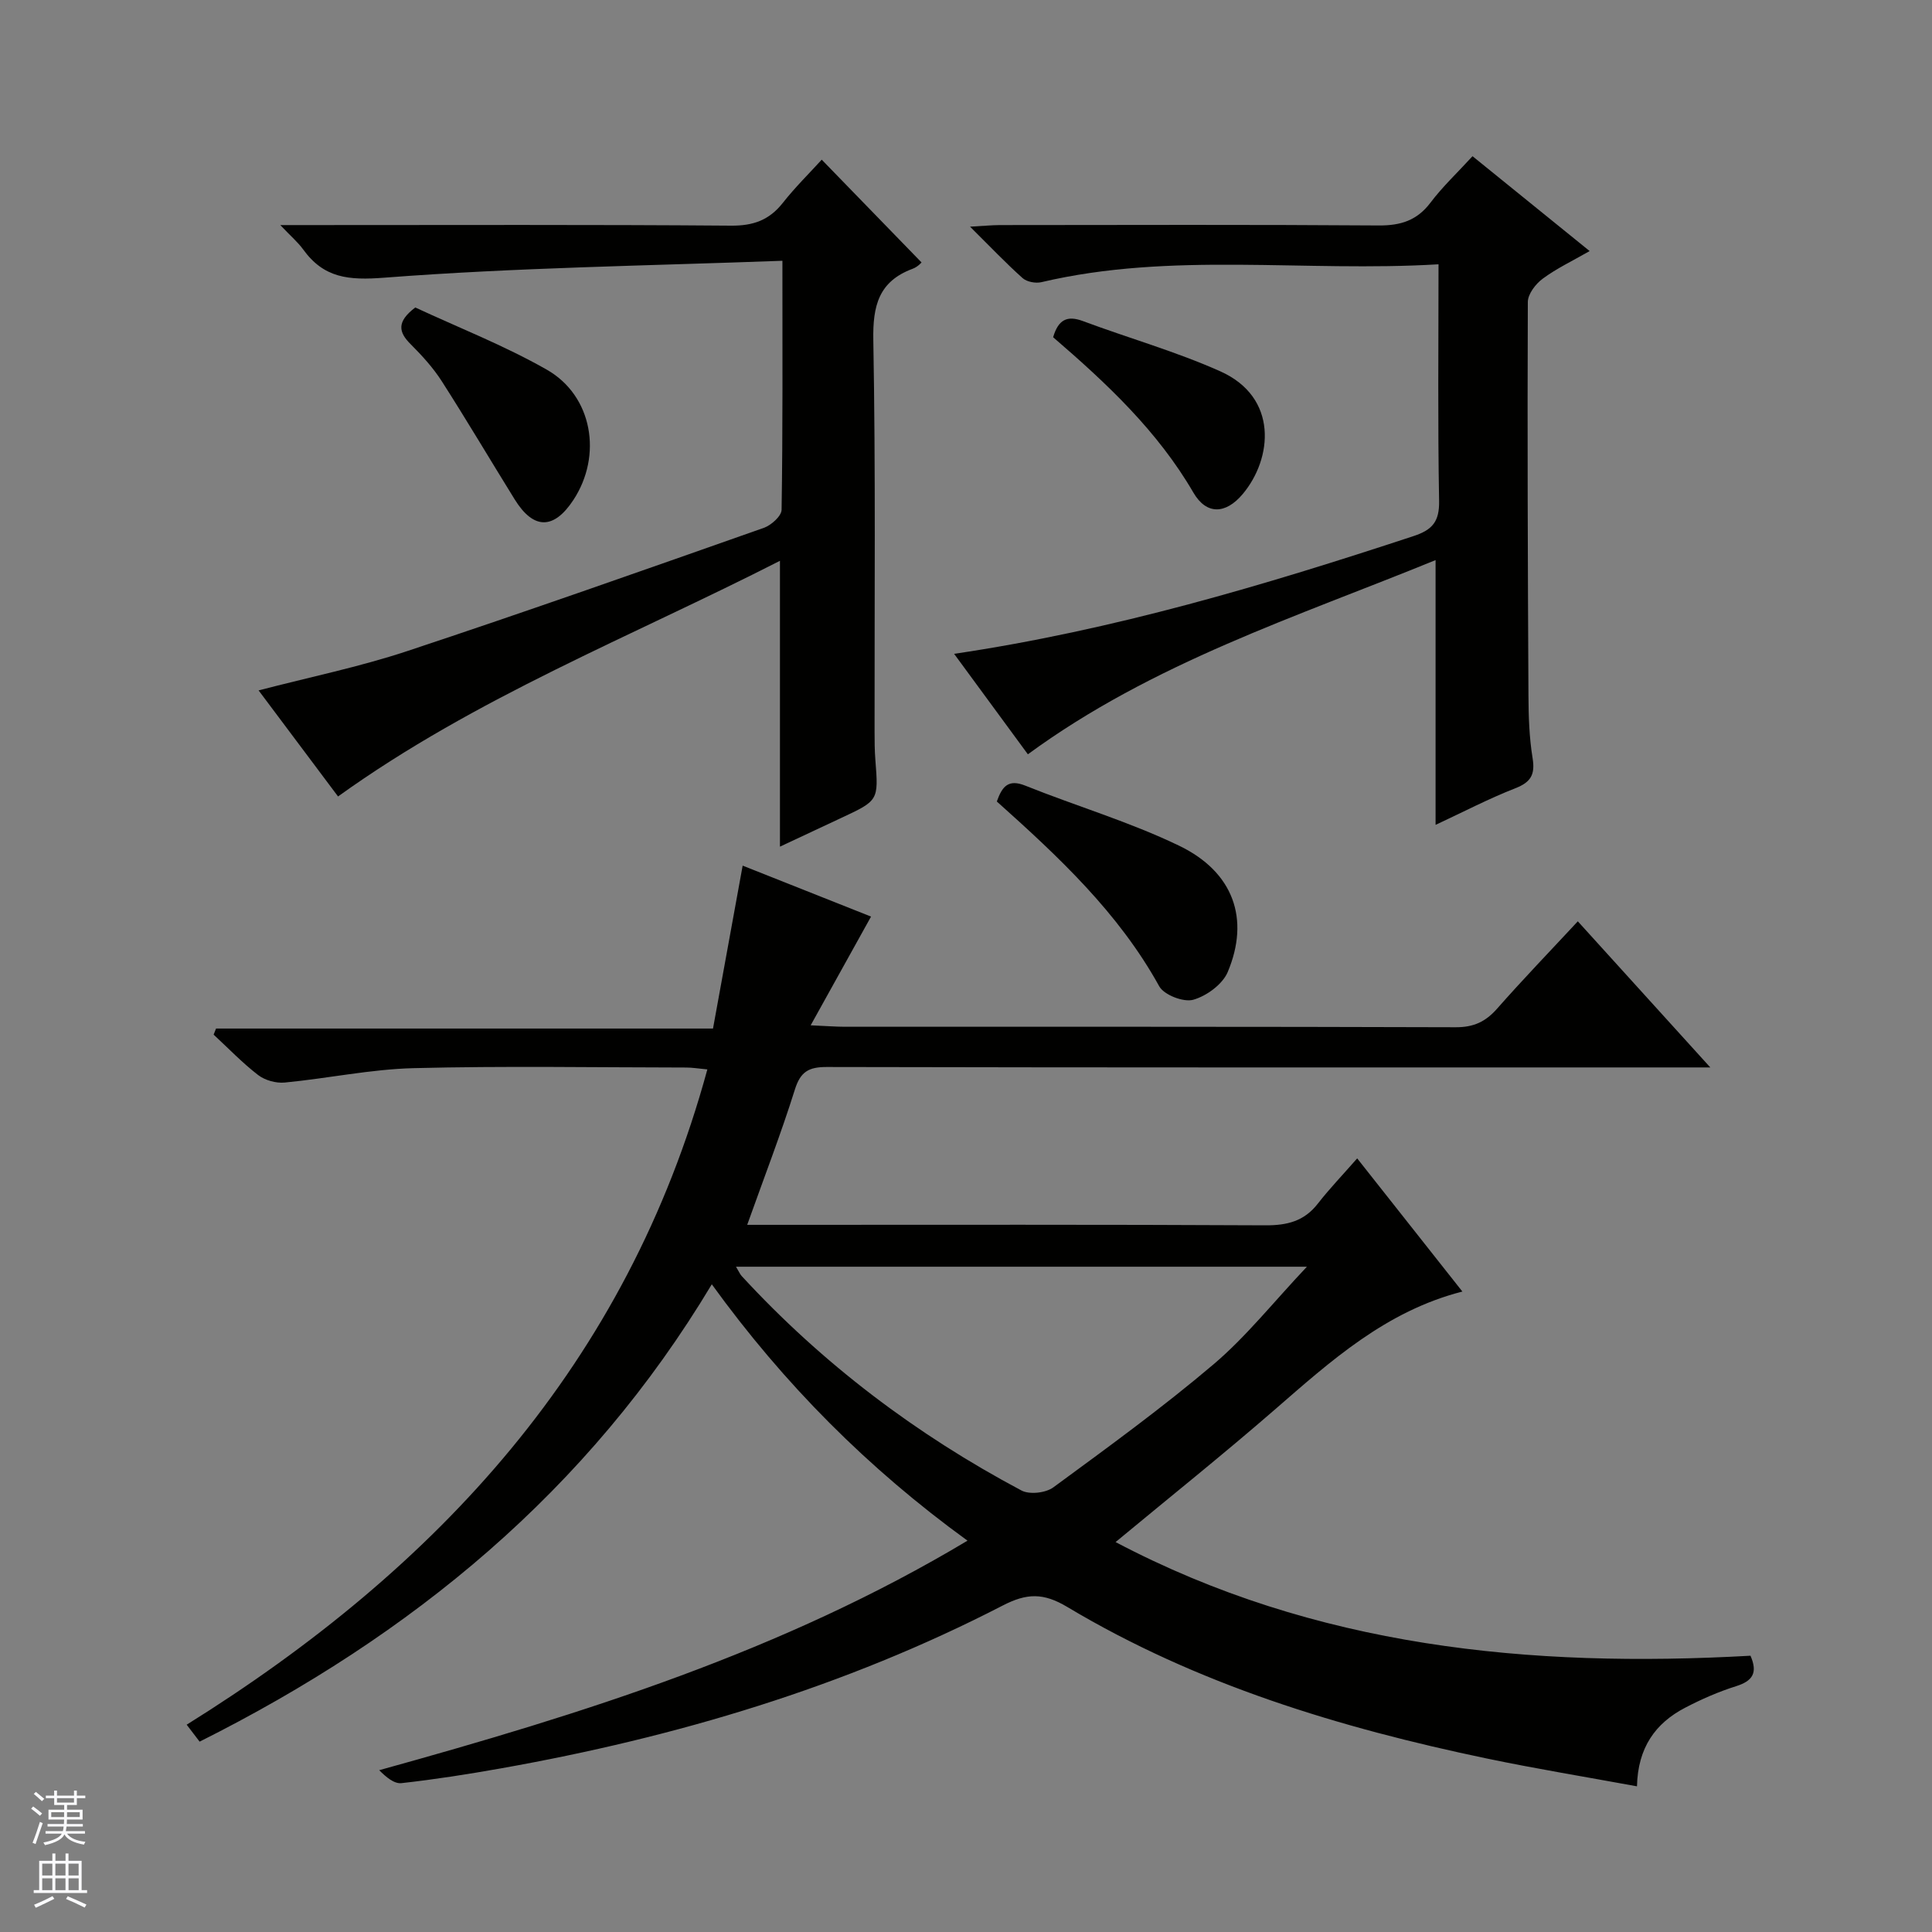 <svg enable-background="new 0 0 400 400" viewBox="0 0 400 400" xmlns="http://www.w3.org/2000/svg"><rect x="0" y="0" width="400" height="400" fill="#808080" stroke="none"/><g fill="#010100"><path d="m280.99 239.83c7.67 9.71 14.56 18.44 21.78 27.57-15.86 4.06-27.26 14.39-38.9 24.5-10.64 9.24-21.66 18.05-32.9 27.37 41.34 21.79 85.77 26.1 131.45 23.53 1.55 3.56.44 5.23-2.99 6.31-3.62 1.14-7.16 2.69-10.53 4.45-6.16 3.2-9.81 8.27-9.98 16.28-10.72-1.97-21-3.65-31.19-5.78-30.39-6.36-59.91-15.3-86.75-31.35-4.96-2.97-8.39-2.88-13.38-.3-32.74 16.89-67.66 27.27-103.82 33.7-6.85 1.22-13.75 2.3-20.66 3.07-1.51.17-3.19-1.25-4.61-2.68 42.24-11.7 83.49-24.59 121.8-47.52-20.61-14.96-37.97-32.39-52.94-53.08-25.63 42.78-62.1 72.68-106.04 94.69-.75-.98-1.6-2.09-2.68-3.51 52.05-32.44 91.2-74.76 107.8-135.67-1.89-.18-3.13-.39-4.37-.39-18.83-.02-37.67-.35-56.48.13-8.9.23-17.76 2.13-26.66 2.98-1.79.17-4.07-.46-5.49-1.55-3.28-2.52-6.17-5.55-9.22-8.37.17-.42.34-.84.5-1.26h102.89c2.08-11.43 4.05-22.25 6.14-33.73 9.36 3.72 18.41 7.31 26.58 10.55-4.01 7.21-7.94 14.3-12.5 22.51 3.56.16 5.33.3 7.09.3 42.16.01 84.31-.04 126.47.1 3.72.01 6.18-1.15 8.56-3.85 5.27-5.99 10.82-11.74 16.71-18.08 8.91 9.83 17.74 19.57 27.43 30.25-2.96 0-4.71 0-6.45 0-58.82 0-117.64.04-176.46-.09-3.78-.01-5.47.98-6.63 4.7-2.87 9.14-6.33 18.08-9.86 27.98h6.3c33.66 0 67.32-.08 100.97.1 4.52.02 8.04-.84 10.88-4.5 2.45-3.14 5.22-6.02 8.14-9.36zm-128.61 22.43c.64 1.06.83 1.55 1.16 1.91 16.73 18.17 36.17 32.85 57.94 44.42 1.67.89 5.02.51 6.59-.64 11.25-8.26 22.57-16.48 33.2-25.5 6.74-5.72 12.33-12.8 19.31-20.19-40.26 0-78.94 0-118.2 0z"/><path d="m161.99 53.99c-27.96 1.04-55.24 1.41-82.39 3.5-7.5.58-12.56.08-16.86-5.88-1.04-1.44-2.44-2.62-4.71-5.01h6.8c28.83 0 57.66-.11 86.49.12 4.61.04 7.91-1.12 10.74-4.7 2.56-3.25 5.54-6.18 8.07-8.96 6.95 7.16 13.75 14.16 20.65 21.26.16-.13-.71.92-1.81 1.32-7.04 2.61-8.29 7.64-8.16 14.77.49 26.99.23 53.99.26 80.99 0 2 .01 4 .17 5.99.65 8.36.66 8.35-7.17 12-4.16 1.94-8.31 3.9-12.59 5.9 0-19.79 0-39.04 0-59.18-30.77 15.7-62.99 28.29-91.49 48.79-5.27-7.04-10.71-14.3-16.45-21.96 10.64-2.77 20.87-4.86 30.71-8.12 24.74-8.2 49.32-16.88 73.91-25.54 1.52-.54 3.64-2.44 3.66-3.73.26-16.64.17-33.28.17-51.56z"/><path d="m297.83 54.72c-27.85 1.67-55.23-2.66-82.22 3.7-1.19.28-3.02-.06-3.89-.84-3.46-3.09-6.66-6.46-10.88-10.65 2.77-.15 4.45-.32 6.13-.33 26.16-.02 52.32-.11 78.48.08 4.55.03 7.93-1.03 10.73-4.74 2.48-3.29 5.54-6.16 8.69-9.6 8 6.48 15.83 12.82 24.25 19.64-3.61 2.07-6.88 3.61-9.73 5.73-1.46 1.08-3.06 3.17-3.07 4.81-.11 27.16-.01 54.31.13 81.47.02 4.32.16 8.68.85 12.93.56 3.41-.31 5.01-3.57 6.28-5.52 2.16-10.8 4.92-16.51 7.58 0-18.47 0-36.3 0-54.82-28.8 11.78-58.5 21.23-84.41 40.21-4.89-6.66-9.93-13.53-15.27-20.8 33.1-4.91 64.21-14.2 95.12-24.38 3.94-1.3 5.37-3.03 5.29-7.3-.29-15.98-.12-31.96-.12-48.97z"/><path d="m206.38 165.94c1.11-3.11 2.36-4.7 5.9-3.28 10.59 4.25 21.63 7.5 31.87 12.45 11.25 5.43 14.66 15.17 10.03 26.15-1.08 2.55-4.39 4.96-7.14 5.73-2.01.56-6.05-1-7.04-2.8-8.43-15.26-20.91-26.88-33.62-38.25z"/><path d="m85.98 63.66c8.77 4.09 18.35 7.83 27.2 12.86 9.51 5.4 11.59 17.79 5.53 27-4.06 6.17-8.25 6.16-12.14-.11-5.06-8.16-9.95-16.44-15.13-24.52-1.78-2.77-4.07-5.28-6.41-7.62-2.51-2.49-2.97-4.64.95-7.61z"/><path d="m218.04 69.82c1.07-3.64 2.89-4.56 6.15-3.35 9.46 3.53 19.24 6.29 28.44 10.4 12.11 5.4 10.81 18.1 4.66 25.42-3.53 4.2-7.51 4.34-10.21-.3-7.41-12.74-17.9-22.58-29.04-32.17z"/></g><path d="m6.45 374.46.42-.45c.65.47 1.27.95 1.85 1.44l-.45.49c-.66-.56-1.26-1.06-1.83-1.48m.93 7.33-.63-.26c.55-1.36 1.05-2.8 1.52-4.33.19.1.38.19.59.27-.46 1.29-.95 2.73-1.48 4.32m-.38-10.38.44-.42c.43.34 1.01.82 1.74 1.44l-.49.49c-.53-.51-1.09-1.01-1.69-1.51m2.5.35h1.72v-1.04h.59v1.04h3.52v-1.04h.59v1.04h1.75v.53h-1.75v1.42h-2.03v.97h3.22v2.03h-3.24c0 .35-.01.66-.03.93h3.32v.53h-3.37c-.03.27-.08.58-.15.94h3.96v.53h-3.71c.67.92 1.93 1.48 3.79 1.68-.13.24-.23.44-.29.59-2.13-.38-3.48-1.08-4.04-2.12-.43.97-1.77 1.72-4.03 2.23-.09-.19-.2-.37-.33-.55 2.1-.42 3.37-1.03 3.81-1.83h-3.36v-.53h3.58c.08-.29.13-.61.16-.94h-3.33v-.53h3.39c.02-.27.04-.58.04-.93h-3.23v-2.03h3.25v-.97h-2.07v-1.42h-1.73zm1.12 3.44v1h2.65c.01-.3.02-.44.01-.4v-.25-.35zm1.19-2h3.52v-.91h-3.52zm4.71 2h-2.63v.59c0 .15-.01.28-.01.4h2.64z" fill="#fafafc"/><path d="m13.55 383.74h.63v1.52h2.72v6.07h1.13v.6h-11.05v-.6h1.13v-6.07h2.73v-1.52h.63v1.52h2.1v-1.52zm-2.68 8.83.38.56c-1.24.63-2.53 1.25-3.85 1.85-.1-.21-.21-.42-.34-.63 1.36-.55 2.63-1.15 3.81-1.78m-2.13-4.27h2.1v-2.45h-2.1zm0 3.04h2.1v-2.46h-2.1zm2.72-3.04h2.1v-2.45h-2.1zm0 3.04h2.1v-2.46h-2.1zm6.07 3.6c-1.41-.71-2.7-1.3-3.86-1.78l.35-.56c1.45.62 2.75 1.19 3.88 1.72zm-1.25-9.09h-2.1v2.45h2.1zm-2.09 5.49h2.1v-2.46h-2.1z" fill="#fafafc"/></svg>